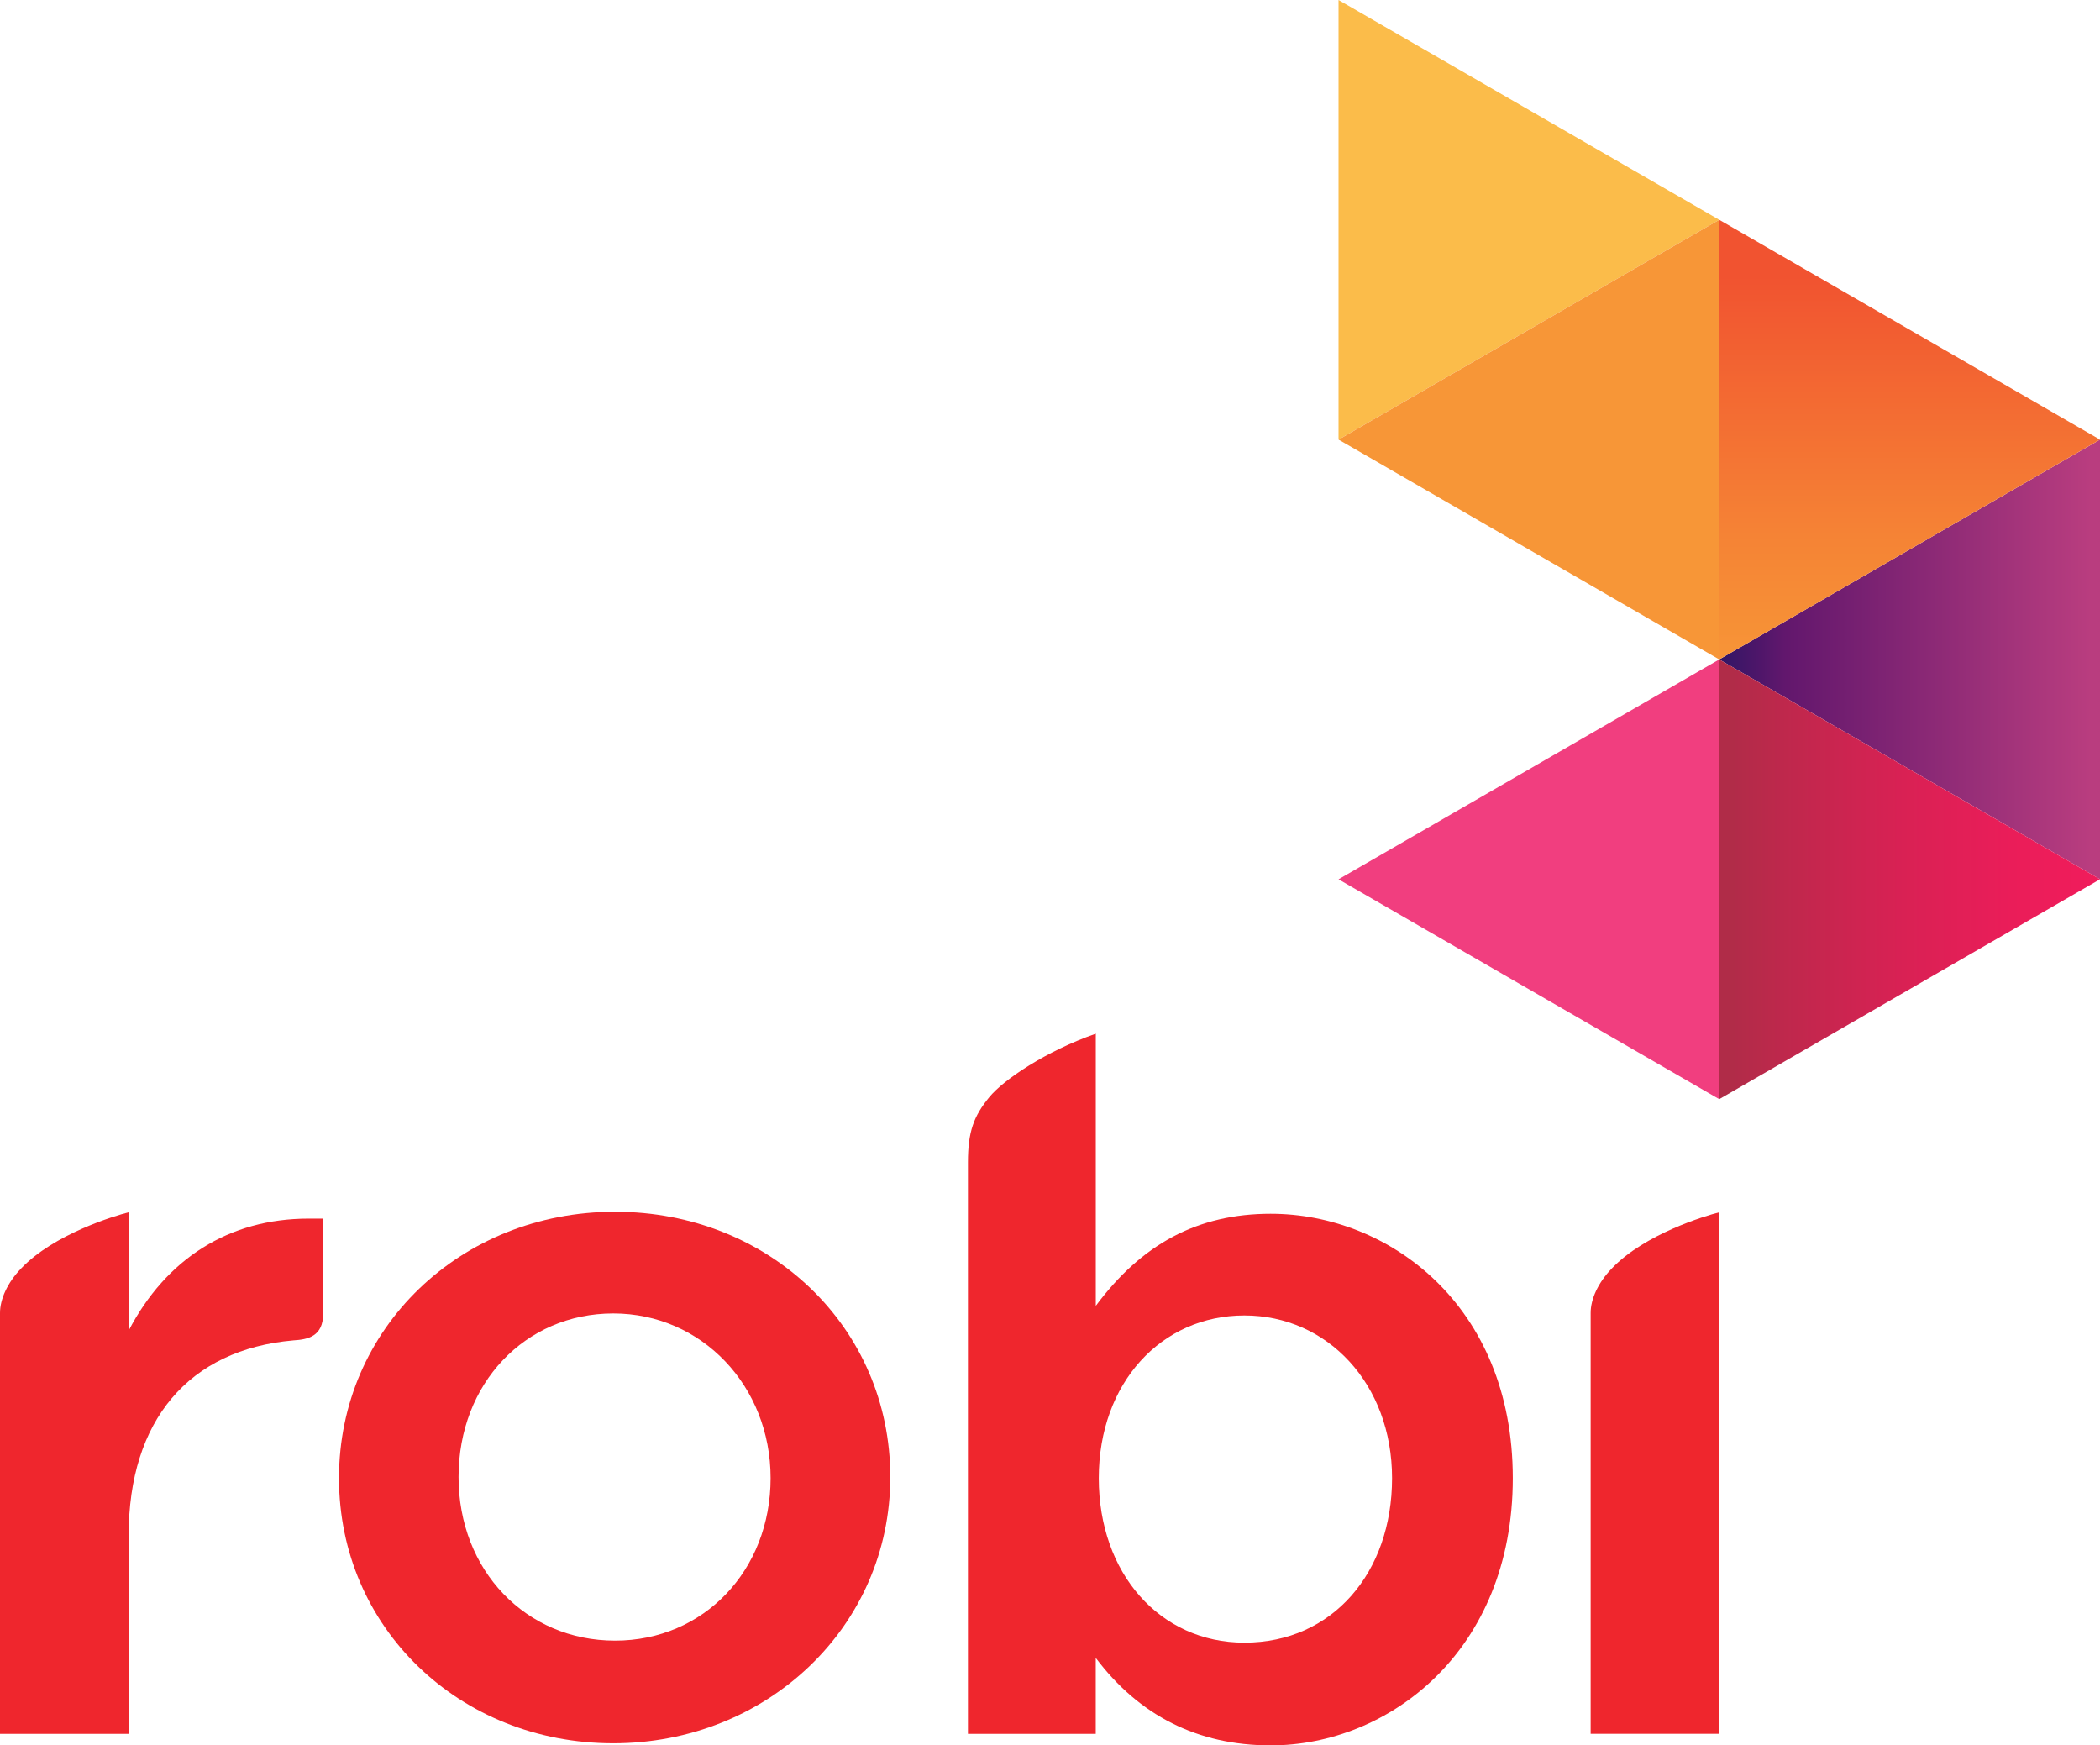 <?xml version="1.0" encoding="UTF-8"?><svg id="a" xmlns="http://www.w3.org/2000/svg" xmlns:xlink="http://www.w3.org/1999/xlink" viewBox="0 0 499 414.66"><defs><style>.h{fill:#fbbc4a;}.i{fill:url(#c);}.j{fill:url(#g);}.k{fill:#ef262d;}.l{clip-path:url(#b);}.m{fill:#f79637;}.n{clip-path:url(#d);}.o{fill:url(#e);}.p{fill:none;}.q{fill:#f13e7f;}.r{clip-path:url(#f);}</style><clipPath id="b"><polygon class="p" points="408.52 156.67 499 208.89 499 104.44 408.52 156.67"/></clipPath><linearGradient id="c" x1="812.02" y1="996.05" x2="818.34" y2="996.05" gradientTransform="translate(-11230.07 14432.82) scale(14.33 -14.33)" gradientUnits="userSpaceOnUse"><stop offset="0" stop-color="#291664"/><stop offset=".09" stop-color="#431668"/><stop offset=".2" stop-color="#62176d"/><stop offset="1" stop-color="#b93d7f"/></linearGradient><clipPath id="d"><polygon class="p" points="408.52 156.67 498.99 104.44 408.52 52.22 408.52 156.67"/></clipPath><linearGradient id="e" x1="834.71" y1="947.68" x2="841.03" y2="947.68" gradientTransform="translate(-15227.9 -13760.2) rotate(90) scale(16.55 -16.55)" gradientUnits="userSpaceOnUse"><stop offset="0" stop-color="#f15330"/><stop offset=".1" stop-color="#f15330"/><stop offset=".11" stop-color="#f15330"/><stop offset=".7" stop-color="#f58335"/><stop offset="1" stop-color="#f79637"/></linearGradient><clipPath id="f"><polygon class="p" points="408.52 261.13 499 208.89 408.52 156.67 408.52 261.13"/></clipPath><linearGradient id="g" x1="812.02" y1="992.98" x2="818.34" y2="992.98" gradientTransform="translate(-11230.07 14441.1) scale(14.33 -14.33)" gradientUnits="userSpaceOnUse"><stop offset="0" stop-color="#b02c48"/><stop offset=".05" stop-color="#b02c48"/><stop offset=".19" stop-color="#be284c"/><stop offset=".51" stop-color="#d92154"/><stop offset=".79" stop-color="#ea1d59"/><stop offset="1" stop-color="#f01c5b"/></linearGradient></defs><polygon class="q" points="318.06 208.9 408.52 261.13 408.52 156.67 318.06 208.9"/><polygon class="h" points="318.06 0 318.06 104.44 408.52 52.22 318.06 0"/><polygon class="m" points="408.52 52.22 408.52 52.22 318.07 104.44 408.52 156.67 408.52 52.22"/><g class="l"><rect class="i" x="408.52" y="104.44" width="90.48" height="104.44"/></g><g class="n"><rect class="o" x="408.52" y="52.22" width="90.46" height="104.45"/></g><g class="r"><rect class="j" x="408.52" y="156.67" width="90.48" height="104.45"/></g><g><path class="k" d="M146.14,287.88c-36.77,0-65.59,27.79-65.59,63.28s28.61,63,65.17,63,65.83-27.74,65.83-63.26-28.72-63.02-65.4-63.02m0,101.89c-21.19,0-37.19-16.68-37.19-38.87s15.8-38.86,36.77-38.86,37.38,17.2,37.38,39.12-15.86,38.61-36.96,38.61"/><path class="k" d="M408.54,411.92v-123.91c-3.4,.85-17.74,5.17-25.51,13.31-3.34,3.44-5.07,7.38-5.06,10.61v99.98h30.57Z"/><path class="k" d="M301.98,288.36c-17.39,0-30.65,7.16-41.6,21.88v-64.67c-11.88,4.17-21.87,10.91-25.3,15.08-3.71,4.51-5.08,8.24-5.08,15.48v135.79h30.37v-18.05c10.26,13.64,24.14,20.79,41.6,20.79,27.89,0,57.5-22.26,57.5-63.48s-29.62-62.82-57.5-62.82m-6.28,101.89c-20.08,0-34.6-16.45-34.6-39.07s14.86-38.66,34.6-38.66,35.09,16.26,35.09,38.66-14.12,39.07-35.09,39.07"/><path class="k" d="M73.35,289.51c-19.03,0-33.89,9.6-42.78,26.61v-28.11c-3.41,.85-17.74,5.17-25.52,13.31C1.72,304.77,0,308.7,0,311.94v99.98H30.57v-47.14c0-27.28,14.26-44.17,39.17-46.34,3.41-.2,7.04-.94,7.04-6.3v-22.63h-3.43Z"/></g></svg>